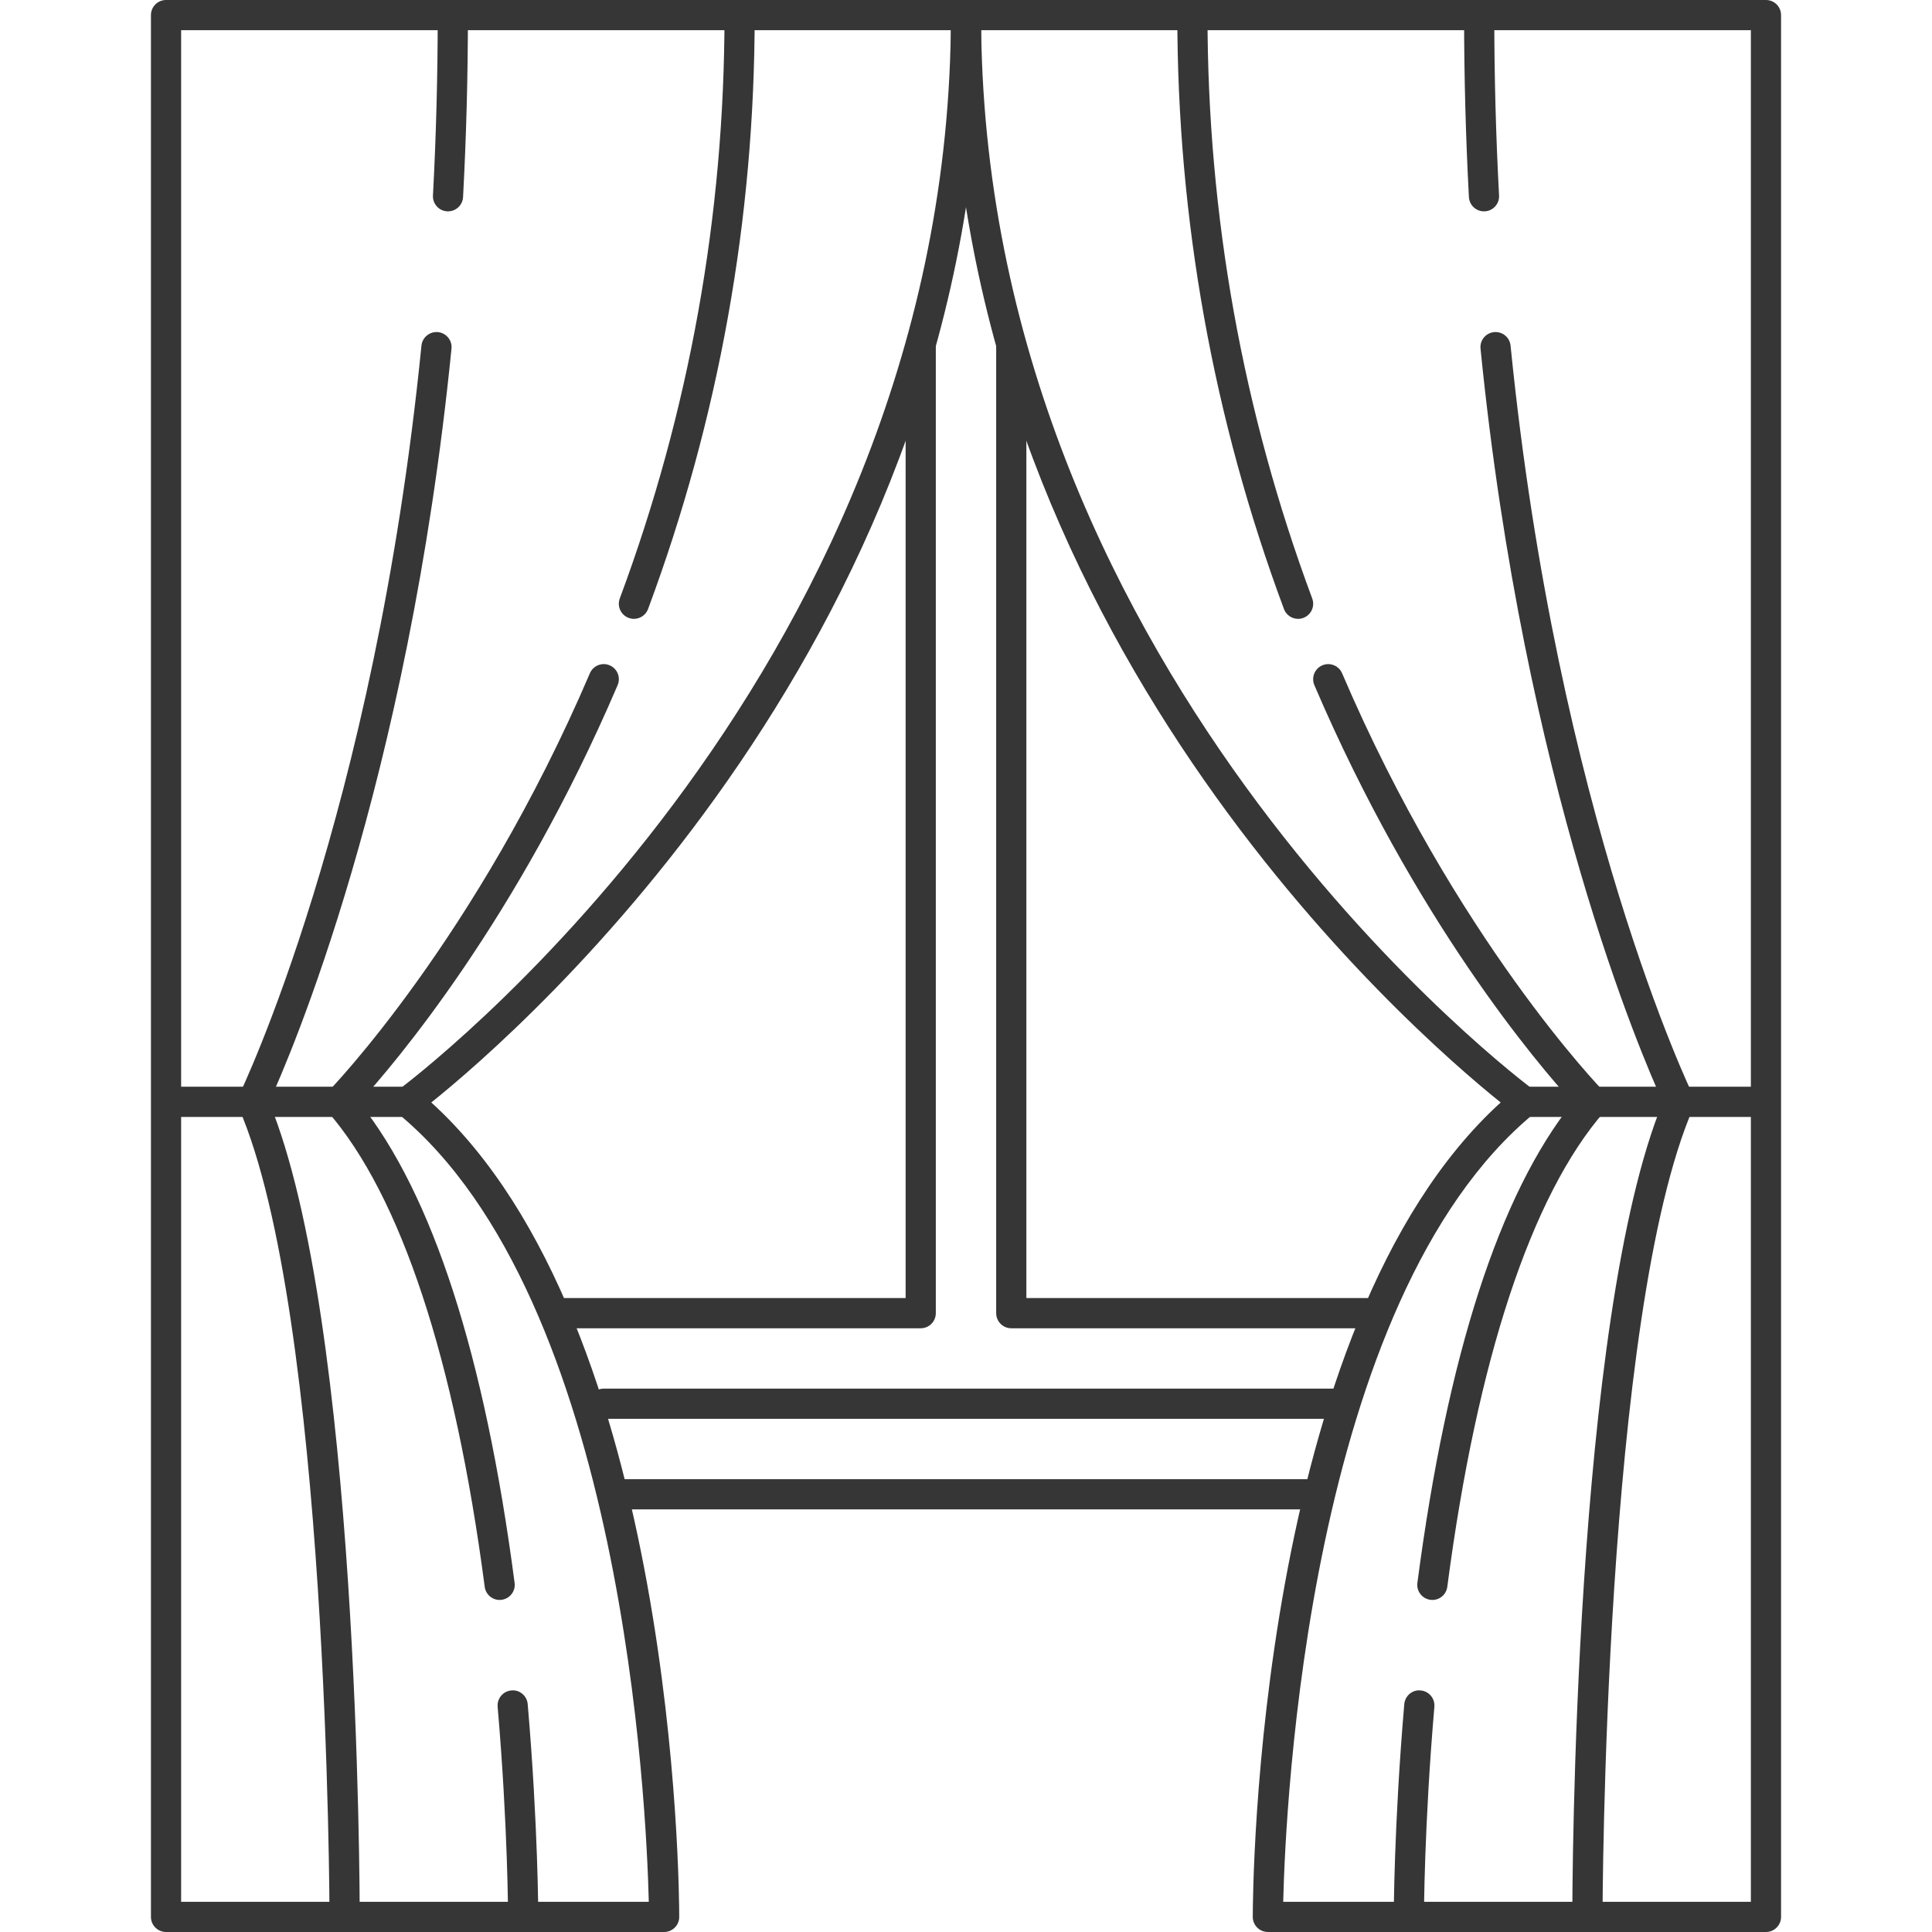<?xml version="1.0" encoding="UTF-8"?> <svg xmlns="http://www.w3.org/2000/svg" width="69" height="69" viewBox="0 0 69 69" fill="none"> <g clip-path="url(#clip0)"> <path d="M47.977 49.594H21.562C21.265 49.594 21.023 49.835 21.023 50.133C21.023 50.431 21.265 50.672 21.562 50.672H47.977C48.274 50.672 48.516 50.431 48.516 50.133C48.516 49.835 48.274 49.594 47.977 49.594Z" fill="#363636"></path> <path d="M46.898 52.828H22.102C21.804 52.828 21.562 53.069 21.562 53.367C21.562 53.665 21.804 53.906 22.102 53.906H46.898C47.196 53.906 47.438 53.665 47.438 53.367C47.438 53.069 47.196 52.828 46.898 52.828Z" fill="#363636"></path> <path d="M32.883 11.859C32.585 11.859 32.344 12.101 32.344 12.398V46.359H19.945C19.648 46.359 19.406 46.6 19.406 46.898C19.406 47.197 19.648 47.438 19.945 47.438H32.883C33.18 47.438 33.422 47.197 33.422 46.898V12.398C33.422 12.101 33.18 11.859 32.883 11.859Z" fill="#363636"></path> <path d="M49.055 46.359H36.656V12.398C36.656 12.101 36.415 11.859 36.117 11.859C35.82 11.859 35.578 12.101 35.578 12.398V46.898C35.578 47.197 35.82 47.438 36.117 47.438H49.055C49.352 47.438 49.594 47.197 49.594 46.898C49.594 46.6 49.352 46.359 49.055 46.359Z" fill="#363636"></path> <path d="M15.404 39.374C18.594 36.815 35.039 22.549 35.039 0.539C35.039 0.241 34.798 0 34.5 0H5.93C5.632 0 5.391 0.241 5.391 0.539V68.461C5.391 68.759 5.632 69 5.93 69H23.719C24.016 69 24.258 68.759 24.258 68.461C24.258 67.587 24.156 47.33 15.404 39.374ZM6.469 67.922V1.078H33.958C33.664 24.451 14.432 38.773 14.237 38.916C14.102 39.014 14.021 39.169 14.016 39.335C14.011 39.502 14.084 39.661 14.212 39.767C22.277 46.41 23.09 64.556 23.171 67.922H6.469Z" fill="#363636"></path> <path d="M14.555 38.812H6.469C6.171 38.812 5.93 39.053 5.93 39.352C5.93 39.65 6.171 39.891 6.469 39.891H14.555C14.852 39.891 15.094 39.65 15.094 39.352C15.094 39.053 14.852 38.812 14.555 38.812Z" fill="#363636"></path> <path d="M26.414 0C26.116 0 25.875 0.241 25.875 0.539C25.875 7.694 24.617 14.704 22.135 21.374C22.031 21.654 22.173 21.964 22.452 22.068C22.514 22.09 22.578 22.102 22.64 22.102C22.859 22.102 23.065 21.967 23.145 21.751C25.672 14.96 26.953 7.823 26.953 0.539C26.953 0.241 26.712 0 26.414 0Z" fill="#363636"></path> <path d="M21.775 23.762C21.503 23.644 21.184 23.772 21.067 24.046C17.013 33.526 11.782 38.92 11.729 38.974C11.532 39.175 11.523 39.493 11.707 39.705C14.309 42.693 16.247 48.56 17.311 56.672C17.346 56.943 17.578 57.141 17.845 57.141C17.868 57.141 17.891 57.139 17.915 57.136C18.21 57.097 18.418 56.826 18.379 56.532C17.314 48.411 15.448 42.642 12.833 39.373C14.076 38.012 18.467 32.868 22.058 24.47C22.176 24.196 22.049 23.879 21.775 23.762Z" fill="#363636"></path> <path d="M18.847 60.864C18.822 60.567 18.558 60.34 18.264 60.373C17.967 60.398 17.748 60.659 17.773 60.956C18.141 65.239 18.145 68.429 18.145 68.461C18.145 68.759 18.386 69 18.684 69C18.982 69 19.223 68.759 19.224 68.461C19.224 68.429 19.219 65.195 18.847 60.864Z" fill="#363636"></path> <path d="M16.172 0C15.874 0 15.633 0.241 15.633 0.539C15.633 2.689 15.576 4.856 15.463 6.981C15.446 7.278 15.674 7.532 15.972 7.548C15.982 7.548 15.991 7.548 16.001 7.548C16.285 7.548 16.523 7.325 16.538 7.038C16.653 4.895 16.711 2.708 16.711 0.539C16.711 0.241 16.469 0 16.172 0Z" fill="#363636"></path> <path d="M16.125 12.451C16.154 12.155 15.938 11.891 15.642 11.861C15.348 11.833 15.081 12.048 15.052 12.344C13.376 29.098 8.586 39.015 8.538 39.114C8.468 39.256 8.464 39.421 8.527 39.567C11.73 46.924 11.768 68.247 11.768 68.461C11.768 68.759 12.009 69 12.307 69C12.604 69 12.846 68.759 12.847 68.46C12.847 67.584 12.81 47.105 9.612 39.362C10.338 37.779 14.568 28.015 16.125 12.451Z" fill="#363636"></path> <path d="M63.07 0H34.5C34.202 0 33.961 0.241 33.961 0.539C33.961 22.549 50.406 36.815 53.596 39.374C44.844 47.33 44.742 67.587 44.742 68.461C44.742 68.759 44.984 69 45.281 69H63.07C63.368 69 63.609 68.759 63.609 68.461V0.539C63.609 0.241 63.368 0 63.07 0ZM62.531 67.922H45.829C45.909 64.557 46.719 46.413 54.788 39.767C54.916 39.661 54.989 39.501 54.984 39.335C54.979 39.169 54.898 39.015 54.763 38.916C54.567 38.773 35.336 24.451 35.042 1.078H62.531V67.922Z" fill="#363636"></path> <path d="M62.531 38.812H54.445C54.148 38.812 53.906 39.053 53.906 39.352C53.906 39.65 54.148 39.891 54.445 39.891H62.531C62.829 39.891 63.07 39.65 63.07 39.352C63.07 39.053 62.829 38.812 62.531 38.812Z" fill="#363636"></path> <path d="M46.865 21.374C44.383 14.704 43.125 7.694 43.125 0.539C43.125 0.241 42.883 0 42.586 0C42.288 0 42.047 0.241 42.047 0.539C42.047 7.822 43.328 14.959 45.855 21.75C45.935 21.967 46.141 22.102 46.36 22.102C46.422 22.102 46.486 22.091 46.548 22.068C46.827 21.964 46.969 21.654 46.865 21.374Z" fill="#363636"></path> <path d="M57.271 38.974C57.218 38.92 51.993 33.54 47.932 24.046C47.816 23.772 47.498 23.645 47.225 23.762C46.952 23.879 46.825 24.196 46.942 24.47C50.533 32.868 54.924 38.012 56.167 39.373C53.551 42.643 51.686 48.411 50.621 56.532C50.582 56.827 50.79 57.097 51.085 57.136C51.109 57.139 51.133 57.141 51.156 57.141C51.422 57.141 51.654 56.943 51.689 56.672C52.753 48.561 54.691 42.694 57.293 39.705C57.478 39.493 57.468 39.175 57.271 38.974Z" fill="#363636"></path> <path d="M50.737 60.373C50.44 60.34 50.179 60.567 50.153 60.863C49.781 65.195 49.777 68.429 49.777 68.461C49.777 68.759 50.019 69 50.316 69C50.614 69 50.855 68.759 50.856 68.461C50.856 68.429 50.859 65.242 51.228 60.956C51.253 60.659 51.033 60.398 50.737 60.373Z" fill="#363636"></path> <path d="M53.367 0.539C53.367 0.241 53.126 0 52.828 0C52.531 0 52.289 0.241 52.289 0.539C52.289 2.708 52.347 4.895 52.461 7.038C52.477 7.325 52.714 7.548 52.999 7.548C53.009 7.548 53.019 7.548 53.029 7.548C53.326 7.532 53.554 7.278 53.538 6.981C53.424 4.856 53.367 2.689 53.367 0.539Z" fill="#363636"></path> <path d="M60.462 39.114C60.414 39.016 55.625 29.099 53.949 12.345C53.92 12.048 53.656 11.834 53.359 11.861C53.062 11.891 52.846 12.155 52.876 12.452C54.433 28.016 58.662 37.78 59.388 39.363C56.191 47.106 56.154 67.584 56.154 68.461C56.154 68.759 56.396 69 56.693 69C56.991 69 57.232 68.759 57.233 68.461C57.233 68.247 57.27 46.925 60.473 39.567C60.536 39.422 60.532 39.257 60.462 39.114Z" fill="#363636"></path> </g> <defs> <clipPath id="clip0"> <rect width="69" height="69" fill="white"></rect> </clipPath> </defs> </svg> 